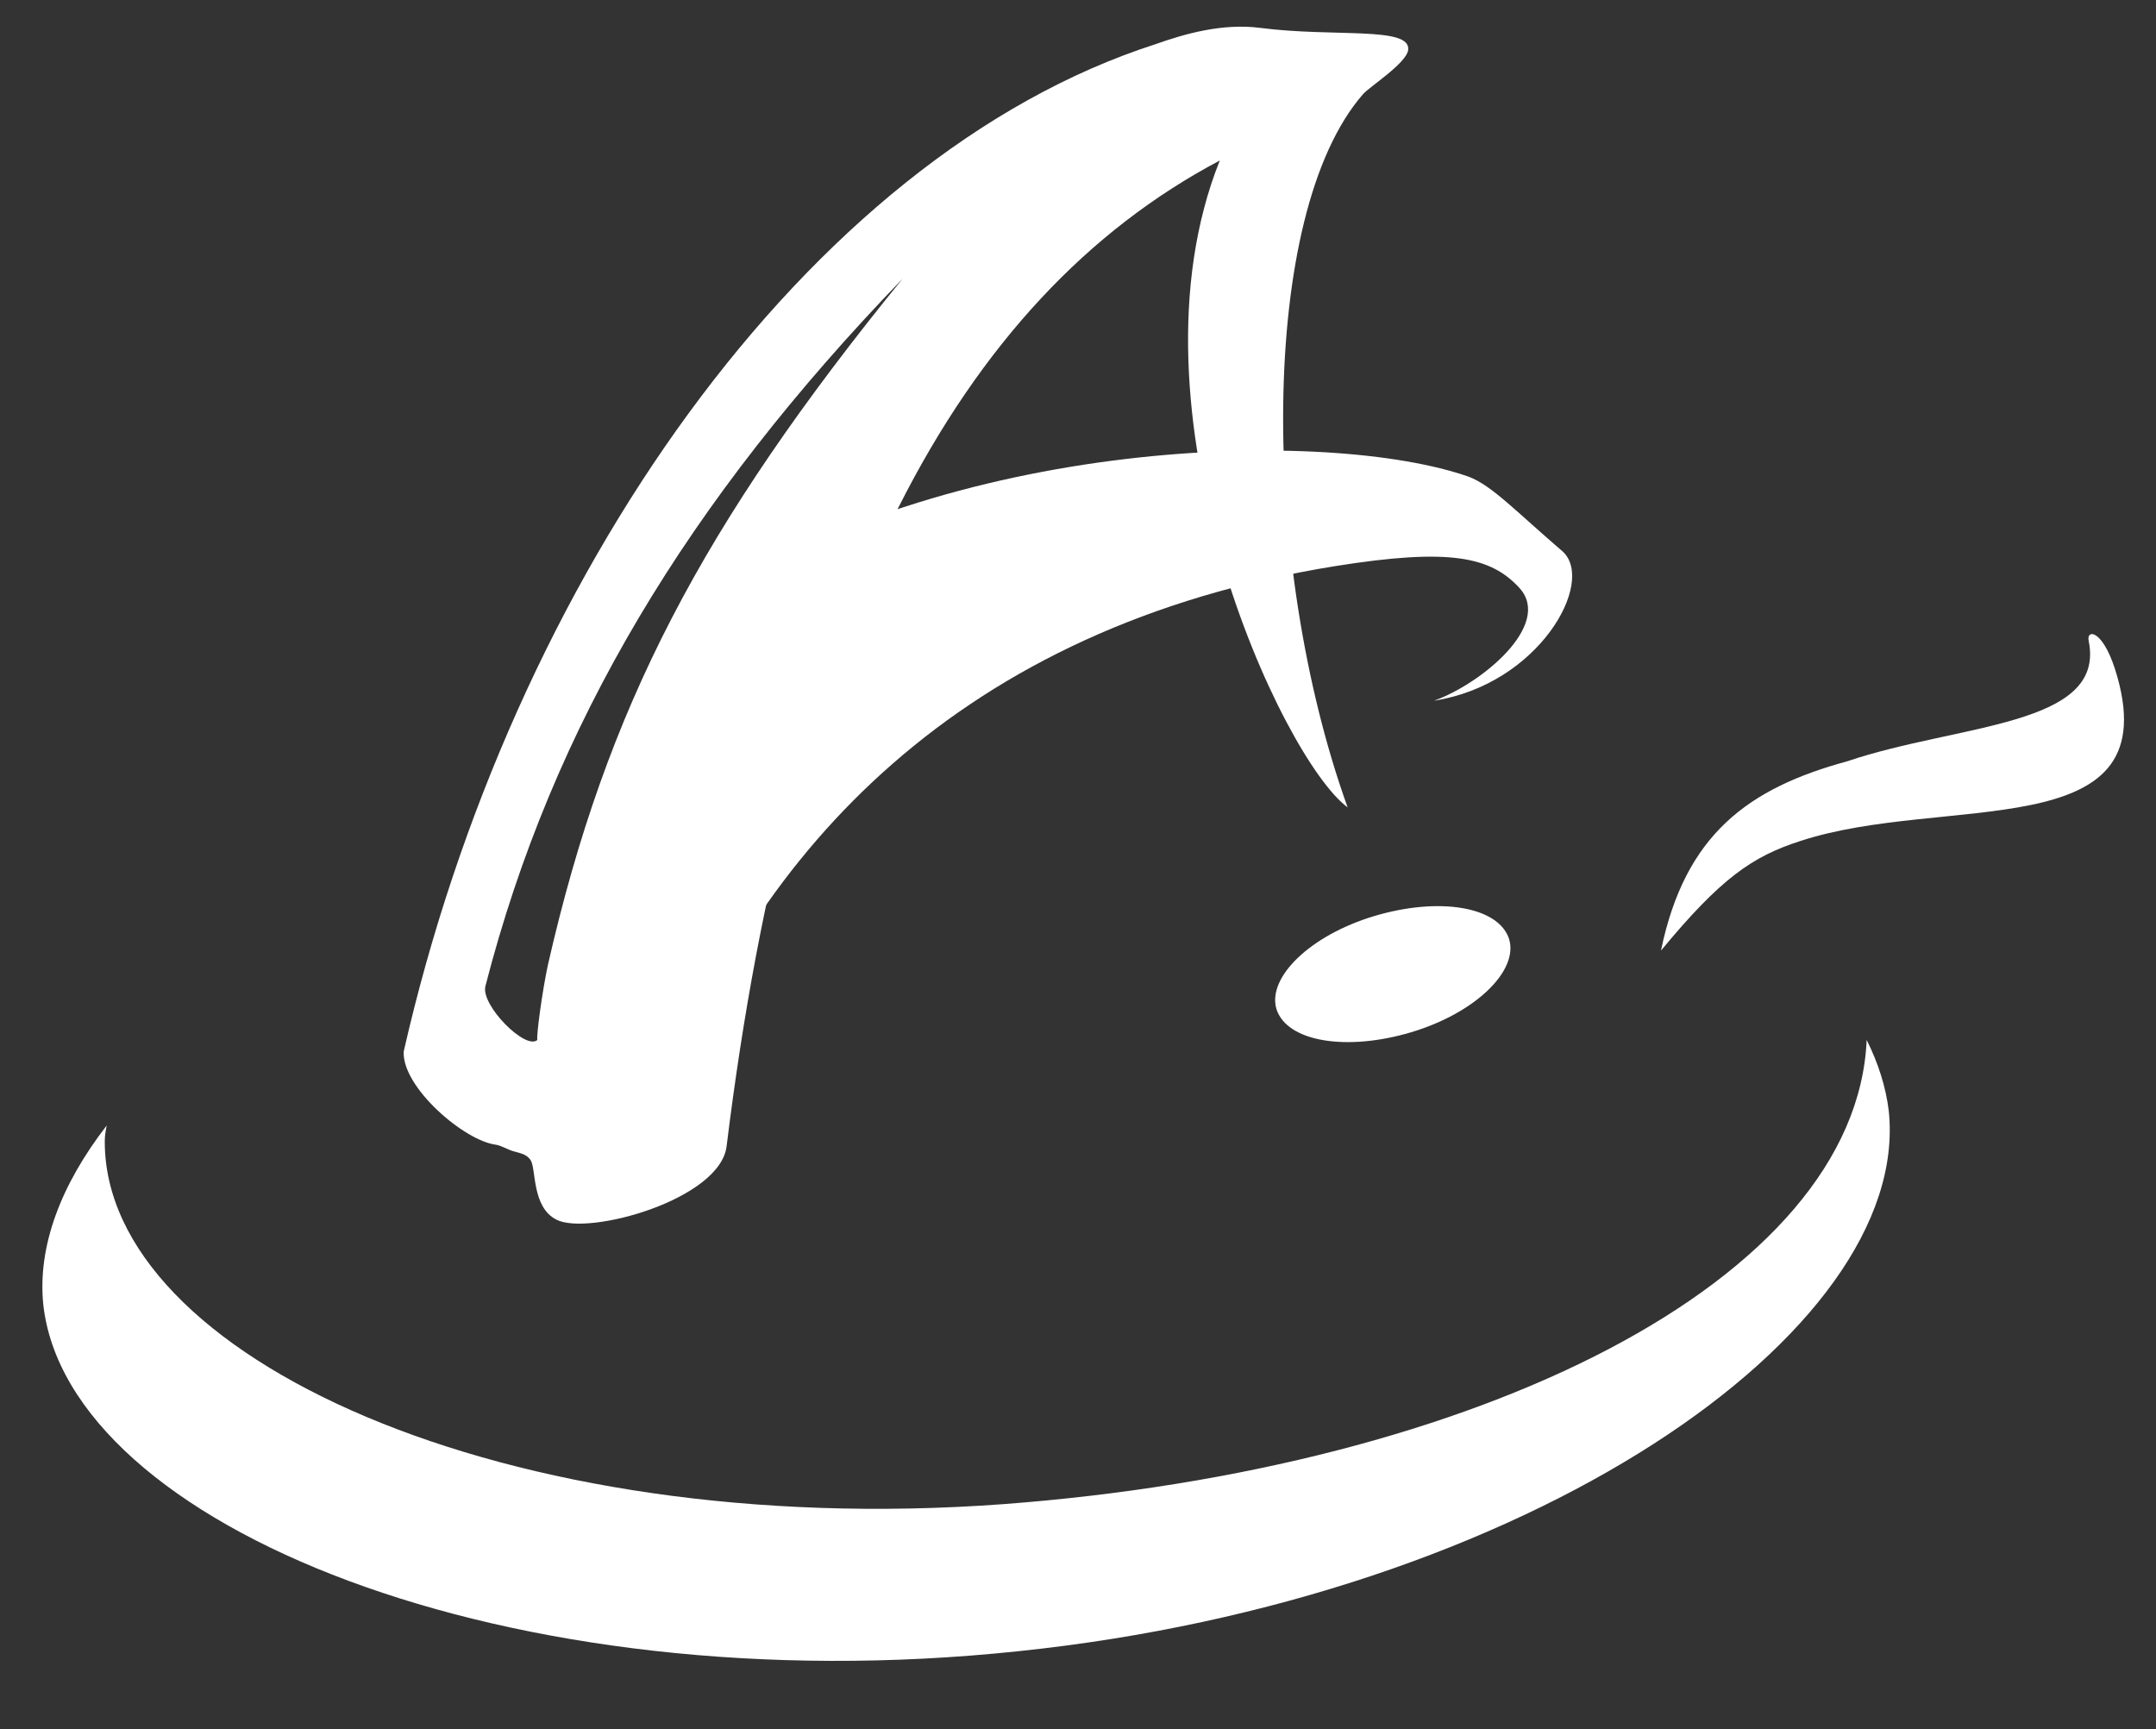 <?xml version="1.0" encoding="utf-8"?>
<!-- Generator: Adobe Illustrator 18.1.1, SVG Export Plug-In . SVG Version: 6.00 Build 0)  -->
<!DOCTYPE svg PUBLIC "-//W3C//DTD SVG 1.1//EN" "http://www.w3.org/Graphics/SVG/1.1/DTD/svg11.dtd">
<svg version="1.1" xmlns="http://www.w3.org/2000/svg" xmlns:xlink="http://www.w3.org/1999/xlink" x="0px" y="0px"
	 viewBox="0 0 224.3 179.9" enable-background="new 0 0 224.3 179.9" xml:space="preserve">
<rect x="0" y="0" width="224.3" height="179.9" fill="#333333" stroke="none"/>
<g id="Ref">
</g>
<g id="Sketch">
</g>
<g id="Layer_3">
</g>
<g id="Layer_4">
	<path fill="#FFFFFF" d="M196.5,115.6c-0.3-2.5-1.1-5-2.3-7.4c-1.1,25-40.4,44.6-89.9,48.3c-51.8,3.8-93.5-15.4-93.4-37.8
		c0-0.5,0.1-1.1,0.2-1.6c-4.8,6.2-7.2,12.6-6.6,18.6c2.5,23,48.4,41.7,101.4,36.1C158.9,166.3,198.9,138.6,196.5,115.6z"/>
	<path fill="#FFFFFF" d="M220.3,70.5c-1.4-5.1-3.3-5.1-3-3.8c1.8,8.9-13.6,8.6-25.1,12.5c-10.3,2.8-16.9,7.6-19.4,19.7
		c6.2-7.5,9.5-9.8,14.5-11.4C202.2,82.6,225.2,88.1,220.3,70.5z"/>
</g>
<g id="Layer_5">
	<path fill="#FFFFFF" d="M157,97.7c1,3.3-3.5,7.7-10.2,9.7c-6.7,2-12.9,1-14-2.4c-1-3.3,3.5-7.7,10.2-9.7
		C149.7,93.3,155.9,94.3,157,97.7z"/>
</g>
<g id="Layer_6">
</g>
<g id="Layer_7">
	<path fill="#FFFFFF" d="M152.8,49.6c-14.5-5.1-54-4.3-80.5,13.5c0,0-12,40.3-3.7,52.5c10-27.1,31.3-50.4,70.3-56.7
		c11.9-1.9,16.2-1,19.2,2.3c3.4,3.8-3.9,9.9-8.9,11.7c10.9-1.7,16.8-12.3,13.4-15.5C157.7,53.2,155.2,50.5,152.8,49.6z"/>
	<path fill="#FFFFFF" d="M131.1,2.9c-3.9-0.5-7.8,0.6-10.9,1.7c-36.3,11.7-67,55.6-78.2,104.8c-0.2,3.7,6.3,9.3,9.6,9.7
		c0.6,0.1,1.4,0.6,1.9,0.7c0.7,0.2,1.3,0.3,1.7,0.9c0.6,0.9,0.1,4.9,2.7,6.2c3.3,1.7,17.1-2.1,17.7-7.7c6.8-55.2,23.9-88,51.3-102.5
		C116.5,42.7,133.4,79,140.2,84c-9.1-25.3-9.3-61.7,1.6-74.2c0.7-0.8,4.5-3.2,4.7-4.6C146.8,2.7,138.8,3.9,131.1,2.9z M57,100.4
		c-0.6,2.8-1.2,7.3-1.1,7.8c-1.2,1.1-5.9-3.6-5.4-5.6c7-27.2,21.1-50.5,43.4-73.6C73,54.7,63.1,73.6,57,100.4z"/>
</g>
</svg>
